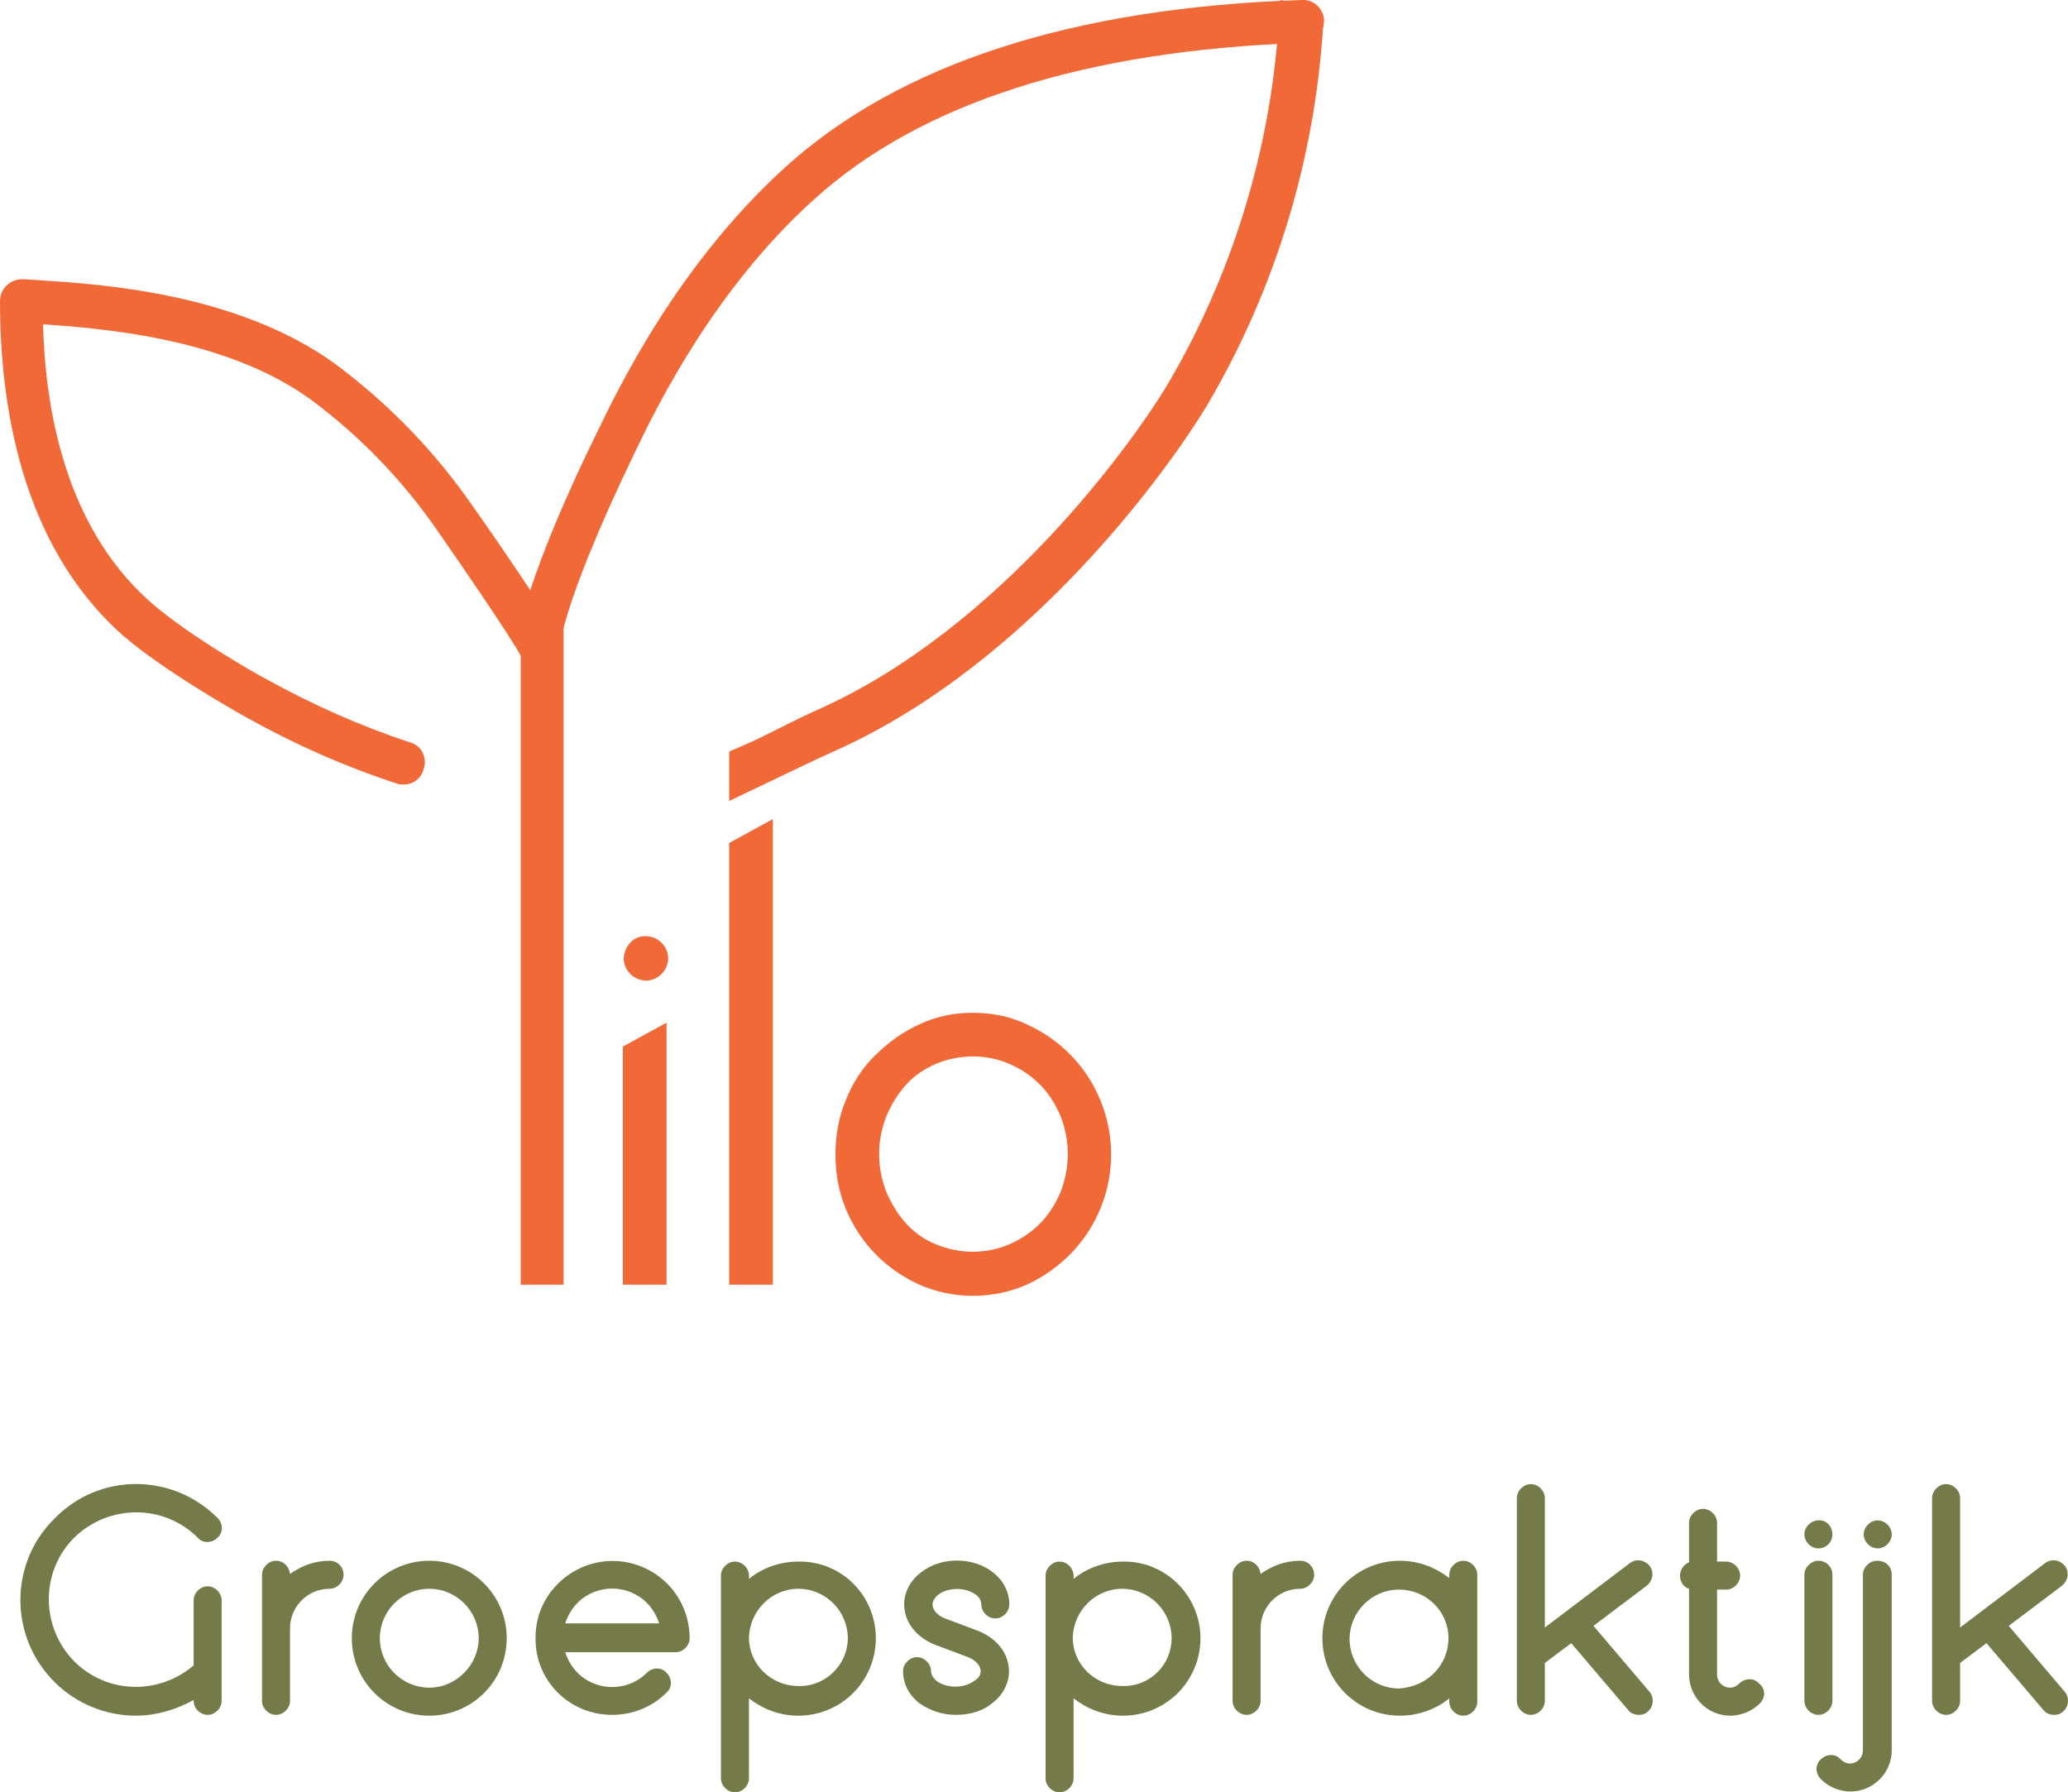 <?xml version="1.0" encoding="UTF-8" standalone="no"?>
<!-- Generator: Adobe Illustrator 27.0.1, SVG Export Plug-In . SVG Version: 6.00 Build 0)  -->

<svg
   version="1.1"
   id="Laag_1"
   x="0px"
   y="0px"
   viewBox="0 0 250.994 217.5"
   xml:space="preserve"
   sodipodi:docname="logo.svg"
   width="250.994"
   height="217.5"
   inkscape:version="1.1.1 (3bf5ae0d25, 2021-09-20)"
   xmlns:inkscape="http://www.inkscape.org/namespaces/inkscape"
   xmlns:sodipodi="http://sodipodi.sourceforge.net/DTD/sodipodi-0.dtd"
   xmlns:xlink="http://www.w3.org/1999/xlink"
   xmlns="http://www.w3.org/2000/svg"
   xmlns:svg="http://www.w3.org/2000/svg"><defs
   id="defs55" /><sodipodi:namedview
   id="namedview53"
   pagecolor="#ffffff"
   bordercolor="#666666"
   borderopacity="1.0"
   inkscape:pageshadow="2"
   inkscape:pageopacity="0.0"
   inkscape:pagecheckerboard="0"
   showgrid="false"
   fit-margin-top="0"
   fit-margin-left="0"
   fit-margin-right="0"
   fit-margin-bottom="0"
   inkscape:zoom="2.9548764"
   inkscape:cx="127.75492"
   inkscape:cy="105.75738"
   inkscape:window-width="2400"
   inkscape:window-height="1271"
   inkscape:window-x="2391"
   inkscape:window-y="-9"
   inkscape:window-maximized="1"
   inkscape:current-layer="Laag_1" />
<style
   type="text/css"
   id="style2">
	.st0{clip-path:url(#SVGID_00000013893191858033003200000004961556957291196327_);}
	.st1{fill:#F26938;}
	.st2{enable-background:new    ;}
	.st3{fill:#757B48;}
</style>
<g
   id="Group_2"
   transform="translate(-28.3,-31.6)">
	<g
   id="g19">
		<defs
   id="defs5">
			<rect
   id="SVGID_1_"
   x="28.3"
   y="31.6"
   width="160.7"
   height="157.3" />
		</defs>
		<clipPath
   id="SVGID_00000183249157671234979410000012198228487806648192_">
			<use
   xlink:href="#SVGID_1_"
   style="overflow:visible"
   id="use7"
   x="0"
   y="0"
   width="100%"
   height="100%" />
		</clipPath>
		<g
   id="Group_1"
   clip-path="url(#SVGID_00000183249157671234979410000012198228487806648192_)">
			<path
   id="Path_1"
   class="st1"
   d="m 77.3,126.8 c -0.3,0 -0.6,0 -0.8,-0.1 C 70.1,124.6 64,121.9 58.1,118.6 56.5,117.7 48.2,113 43.2,108.7 30.8,97.7 28.3,80.6 28.3,68.1 c 0,-1.4 1.2,-2.6 2.6,-2.6 v 0 c 1.4,0 2.6,1.2 2.6,2.6 -0.1,11.4 2.1,26.9 13.1,36.6 4.7,4.1 13,8.8 14,9.3 5.6,3.1 11.4,5.7 17.5,7.7 1.4,0.4 2.1,1.9 1.6,3.3 -0.3,1.1 -1.3,1.8 -2.4,1.8" />
			<path
   id="Path_2"
   class="st1"
   d="m 93.7,112.4 c -1,0 -1.8,-0.5 -2.3,-1.4 -1,-1.9 -7,-10.7 -9.8,-14.7 C 77.3,90 72,84.5 65.9,80 55.3,72.4 40,71.4 32.7,70.9 L 31,70.7 c -1.4,-0.1 -2.5,-1.3 -2.4,-2.8 0.1,-1.5 1.3,-2.5 2.8,-2.4 l 1.6,0.1 c 7.8,0.5 24.1,1.6 35.9,10.1 6.6,4.9 12.3,10.8 16.9,17.5 1.8,2.5 8.8,12.7 10.2,15.3 0.7,1.3 0.2,2.8 -1.1,3.5 -0.4,0.3 -0.8,0.4 -1.2,0.4" />
			<rect
   id="Rectangle_2"
   x="91.5"
   y="105.5"
   class="st1"
   width="5.2"
   height="82" />
			<path
   id="Path_3"
   class="st1"
   d="m 106.6,145.2 c 1.5,0 2.7,1.1 2.8,2.6 0,1.5 -1.1,2.7 -2.6,2.8 -1.5,0 -2.7,-1.1 -2.8,-2.6 0,-0.7 0.3,-1.5 0.8,-2 0.4,-0.5 1.1,-0.8 1.8,-0.8 m 2.6,42.3 h -5.3 v -28.9 l 5.3,-2.9 z" />
			<path
   id="Path_4"
   class="st1"
   d="m 122.1,187.5 h -5.3 v -53.6 l 5.3,-2.9 z" />
			<path
   id="Path_5"
   class="st1"
   d="m 146.3,154.5 v 0 c 2.3,0 4.5,0.4 6.6,1.4 4,1.8 7.2,5 8.9,9.1 2.7,6.4 1.3,13.8 -3.6,18.8 -1.5,1.5 -3.3,2.8 -5.3,3.7 -4.1,1.8 -8.9,1.8 -13,0 -4,-1.8 -7.2,-5 -8.9,-9.1 -0.9,-2.1 -1.3,-4.4 -1.3,-6.7 0,-2.3 0.4,-4.6 1.3,-6.7 0.8,-2 2,-3.9 3.6,-5.4 1.5,-1.5 3.3,-2.8 5.3,-3.7 1.9,-0.9 4.1,-1.4 6.4,-1.4 m 0.1,5.3 c -1.5,0 -3.1,0.3 -4.5,0.9 -1.4,0.6 -2.6,1.4 -3.6,2.5 -1,1.1 -1.8,2.4 -2.4,3.8 -1.2,3 -1.2,6.3 0,9.3 0.6,1.4 1.4,2.7 2.4,3.8 1,1.1 2.3,2 3.6,2.5 2.9,1.2 6.1,1.2 8.9,0 1.4,-0.6 2.7,-1.5 3.7,-2.5 1.1,-1.1 1.9,-2.4 2.5,-3.8 1.2,-3 1.2,-6.3 0,-9.3 -0.6,-1.4 -1.4,-2.7 -2.5,-3.8 -1.1,-1.1 -2.3,-1.9 -3.7,-2.5 -1.4,-0.6 -2.9,-0.9 -4.4,-0.9" />
			<path
   id="Path_6"
   class="st1"
   d="m 116.8,128.8 v -6 c 0.5,-0.2 2.1,-0.9 3.4,-1.5 2.1,-1 4.9,-2.5 7.4,-3.6 22.2,-9.9 38.4,-32.7 42.5,-39.6 7.8,-13.3 12.4,-28.3 13.4,-43.8 l 0.2,-2.7 4.4,0.9 0.7,1.1 0.1,1 c -1,16.3 -5.8,32.1 -14.1,46.2 -4.4,7.3 -21.2,31.1 -44.9,41.8 -2.4,1.1 -2,0.9 -4.1,1.9" />
			<path
   id="Path_7"
   class="st1"
   d="m 94.2,109.7 c -1.4,0 -2.6,-1.2 -2.6,-2.6 0,-0.2 0,-0.4 0.1,-0.6 1.7,-6.6 5.8,-15.8 9,-22.3 2.7,-5.6 9.9,-20.5 22.9,-32.3 13.9,-12.6 35,-19.4 62.7,-20.3 1.4,-0.1 2.6,1 2.7,2.4 0,0 0,0.1 0,0.1 0,1.4 -1.1,2.6 -2.5,2.7 -26.5,0.9 -46.5,7.3 -59.4,19 -12.2,11 -19.1,25.2 -21.7,30.6 -4.4,9.1 -7.4,16.5 -8.7,21.4 -0.3,1.1 -1.3,1.9 -2.5,1.9" />
		</g>
	</g>
</g>
<g
   class="st2"
   id="g50"
   transform="translate(-28.3,-31.6)">
	<path
   class="st3"
   d="m 54.7,215.8 c 0.7,0.7 0.7,1.8 0,2.4 -0.7,0.7 -1.8,0.7 -2.4,0 -4.1,-4.1 -10.8,-4.1 -15,0 -4.1,4.1 -4.1,10.8 0,15 4,4 10.3,4.1 14.5,0.5 v -7.9 c 0,-0.9 0.8,-1.7 1.7,-1.7 0.9,0 1.7,0.8 1.7,1.7 V 238 c 0,0.9 -0.8,1.7 -1.7,1.7 -0.9,0 -1.7,-0.8 -1.7,-1.7 v -0.1 c -2.2,1.2 -4.6,1.9 -7,1.9 -3.6,0 -7.2,-1.4 -9.9,-4.1 -5.5,-5.5 -5.5,-14.4 0,-19.8 5.4,-5.6 14.3,-5.6 19.8,-0.1 z"
   id="path22" />
	<path
   class="st3"
   d="m 70,222.7 c 0,0.9 -0.8,1.7 -1.7,1.7 -2.7,0 -4.8,2.2 -4.8,4.8 v 8.8 c 0,0.9 -0.8,1.7 -1.7,1.7 -0.9,0 -1.7,-0.8 -1.7,-1.7 v -15.3 c 0,-0.9 0.8,-1.7 1.7,-1.7 0.9,0 1.6,0.7 1.7,1.6 1.4,-1 3,-1.6 4.8,-1.6 0.9,0 1.7,0.7 1.7,1.7 z"
   id="path24" />
	<path
   class="st3"
   d="m 89.8,230.4 c 0,5.2 -4.2,9.4 -9.4,9.4 -5.2,0 -9.4,-4.2 -9.4,-9.4 0,-5.2 4.2,-9.4 9.4,-9.4 5.2,0 9.4,4.2 9.4,9.4 z m -3.4,0 c 0,-3.3 -2.7,-6 -6,-6 -3.3,0 -6,2.7 -6,6 0,3.3 2.7,6 6,6 3.3,0 6,-2.8 6,-6 z"
   id="path26" />
	<path
   class="st3"
   d="m 112,230.4 c 0,0.9 -0.8,1.7 -1.7,1.7 H 96.9 c 0.3,0.9 0.8,1.8 1.5,2.5 2.3,2.3 6.1,2.3 8.4,0 0.7,-0.7 1.8,-0.7 2.4,0 0.7,0.7 0.7,1.8 0,2.4 -1.8,1.8 -4.2,2.7 -6.6,2.7 -2.4,0 -4.8,-0.9 -6.6,-2.7 -1.8,-1.8 -2.7,-4.1 -2.7,-6.5 0,0 0,-0.1 0,-0.1 0,0 0,-0.1 0,-0.1 0,-2.4 0.9,-4.7 2.7,-6.5 3.7,-3.7 9.6,-3.7 13.3,0 1.7,1.7 2.7,4.1 2.7,6.6 z m -3.7,-1.8 c -0.3,-0.9 -0.8,-1.8 -1.5,-2.5 -2.3,-2.3 -6.1,-2.3 -8.4,0 -0.7,0.7 -1.2,1.6 -1.5,2.5 z"
   id="path28" />
	<path
   class="st3"
   d="m 134.6,230.4 c 0,5.2 -4.2,9.4 -9.4,9.4 -2.3,0 -4.3,-0.8 -6,-2.1 v 9.7 c 0,0.9 -0.8,1.7 -1.7,1.7 -0.9,0 -1.7,-0.8 -1.7,-1.7 v -16.9 c 0,0 0,0 0,0 0,0 0,0 0,0 v -7.7 c 0,-0.9 0.8,-1.7 1.7,-1.7 0.9,0 1.7,0.8 1.7,1.7 v 0.4 c 1.6,-1.3 3.7,-2.1 6,-2.1 5.2,-0.1 9.4,4.1 9.4,9.3 z m -3.4,0 c 0,-3.3 -2.7,-6 -6,-6 -3.3,0 -5.9,2.7 -6,5.9 v 0 c 0,3.3 2.7,5.9 6,5.9 3.3,0.1 6,-2.6 6,-5.8 z"
   id="path30" />
	<path
   class="st3"
   d="m 147.3,234.2 c -0.1,-0.6 -0.7,-1.2 -1.5,-1.5 l -4,-1.5 c -2,-0.8 -3.4,-2.3 -3.7,-4.2 -0.3,-1.7 0.5,-3.5 2,-4.6 0,0 0,0 0,0 2.4,-1.9 6.3,-1.9 8.7,0 0,0 0,0 0,0 1.3,1 2,2.4 2,3.9 0,0.9 -0.8,1.7 -1.7,1.7 -0.9,0 -1.7,-0.8 -1.7,-1.7 0,-0.4 -0.2,-0.9 -0.7,-1.2 0,0 0,0 0,0 -1.2,-0.9 -3.3,-0.9 -4.5,0 0,0 0,0 0,0 -0.5,0.4 -0.8,0.9 -0.7,1.4 0.1,0.6 0.7,1.2 1.5,1.5 l 4,1.5 c 2,0.8 3.4,2.3 3.7,4.2 0.3,1.7 -0.5,3.5 -2,4.6 0,0 0,0 0,0 -1.2,1 -2.8,1.4 -4.4,1.4 -1.6,0 -3.1,-0.5 -4.4,-1.4 0,0 0,0 0,0 -1.3,-1 -2,-2.4 -2,-3.9 0,-0.9 0.8,-1.7 1.7,-1.7 0.9,0 1.7,0.8 1.7,1.7 0,0.4 0.3,0.9 0.7,1.2 1.2,0.9 3.3,0.9 4.5,0 0,0 0,0 0,0 0.7,-0.4 0.9,-0.9 0.8,-1.4 z"
   id="path32" />
	<path
   class="st3"
   d="m 174,230.4 c 0,5.2 -4.2,9.4 -9.4,9.4 -2.3,0 -4.3,-0.8 -6,-2.1 v 9.7 c 0,0.9 -0.8,1.7 -1.7,1.7 -0.9,0 -1.7,-0.8 -1.7,-1.7 v -16.9 c 0,0 0,0 0,0 0,0 0,0 0,0 v -7.7 c 0,-0.9 0.8,-1.7 1.7,-1.7 0.9,0 1.7,0.8 1.7,1.7 v 0.4 c 1.6,-1.3 3.7,-2.1 6,-2.1 5.1,-0.1 9.4,4.1 9.4,9.3 z m -3.5,0 c 0,-3.3 -2.7,-6 -6,-6 -3.3,0 -5.9,2.7 -6,5.9 v 0 c 0,3.3 2.7,5.9 6,5.9 3.4,0.1 6,-2.6 6,-5.8 z"
   id="path34" />
	<path
   class="st3"
   d="m 187.8,222.7 c 0,0.9 -0.8,1.7 -1.7,1.7 -2.7,0 -4.8,2.2 -4.8,4.8 v 8.8 c 0,0.9 -0.8,1.7 -1.7,1.7 -0.9,0 -1.7,-0.8 -1.7,-1.7 v -15.3 c 0,-0.9 0.8,-1.7 1.7,-1.7 0.9,0 1.6,0.7 1.7,1.6 1.4,-1 3,-1.6 4.8,-1.6 0.9,0 1.7,0.7 1.7,1.7 z"
   id="path36" />
	<path
   class="st3"
   d="m 207.6,230.4 c 0,0 0,0 0,0 v 7.7 c 0,0.9 -0.8,1.7 -1.7,1.7 -0.9,0 -1.7,-0.8 -1.7,-1.7 v -0.4 c -1.6,1.3 -3.7,2.1 -6,2.1 -5.2,0 -9.4,-4.2 -9.4,-9.4 0,-5.2 4.2,-9.4 9.4,-9.4 2.3,0 4.3,0.8 6,2.1 v -0.4 c 0,-0.9 0.8,-1.7 1.7,-1.7 0.9,0 1.7,0.8 1.7,1.7 v 7.7 c 0,0 0,0 0,0 z m -3.5,0 c 0,-3.3 -2.7,-5.9 -6,-5.9 -3.3,0 -6,2.7 -6,6 0,3.3 2.7,6 6,6 3.4,-0.2 6,-2.8 6,-6.1 z"
   id="path38" />
	<path
   class="st3"
   d="m 228.5,236.9 c 0.6,0.7 0.5,1.8 -0.2,2.4 -0.3,0.3 -0.7,0.4 -1.1,0.4 -0.5,0 -1,-0.2 -1.3,-0.6 l -6.9,-8.1 -3.2,2.4 v 4.6 c 0,0.9 -0.8,1.7 -1.7,1.7 -0.9,0 -1.7,-0.8 -1.7,-1.7 v -24.6 c 0,-0.9 0.8,-1.7 1.7,-1.7 0.9,0 1.7,0.8 1.7,1.7 v 15.7 l 10.3,-7.8 c 0.8,-0.6 1.8,-0.4 2.4,0.3 0.6,0.8 0.4,1.8 -0.3,2.4 l -6.5,4.9 z"
   id="path40" />
	<path
   class="st3"
   d="m 241.9,238.3 c -0.9,0.9 -2.2,1.5 -3.6,1.5 -2.8,0 -5,-2.3 -5,-5 v -10.4 c -0.7,-0.2 -1.1,-0.9 -1.1,-1.6 0,-0.7 0.5,-1.4 1.1,-1.6 v -4.8 c 0,-0.9 0.8,-1.7 1.7,-1.7 0.9,0 1.7,0.8 1.7,1.7 v 4.7 h 1.1 c 0.9,0 1.7,0.8 1.7,1.7 0,0.9 -0.8,1.7 -1.7,1.7 h -1.1 v 10.3 c 0,0.9 0.7,1.6 1.6,1.6 0.4,0 0.8,-0.2 1.1,-0.5 0.7,-0.7 1.8,-0.7 2.4,0 0.8,0.6 0.8,1.7 0.1,2.4 z"
   id="path42" />
	<path
   class="st3"
   d="m 250.7,217.8 v 0 c 0,1 -0.8,1.7 -1.7,1.7 -0.9,0 -1.7,-0.8 -1.7,-1.7 0,-0.9 0.8,-1.7 1.7,-1.7 0.9,-0.1 1.7,0.7 1.7,1.7 z m 0,4.9 V 238 c 0,0.9 -0.8,1.7 -1.7,1.7 -0.9,0 -1.7,-0.8 -1.7,-1.7 v -15.3 c 0,-0.9 0.8,-1.7 1.7,-1.7 0.9,0 1.7,0.7 1.7,1.7 z"
   id="path44" />
	<path
   class="st3"
   d="M 257.9,222.7 V 244 c 0,2.8 -2.3,5 -5,5 -1.3,0 -2.6,-0.5 -3.6,-1.5 -0.7,-0.7 -0.7,-1.8 0,-2.4 0.7,-0.7 1.8,-0.7 2.4,0 0.3,0.3 0.7,0.5 1.1,0.5 0.9,0 1.6,-0.7 1.6,-1.6 v -21.3 c 0,-0.9 0.8,-1.7 1.7,-1.7 1.1,0 1.8,0.7 1.8,1.7 z m -3.4,-4.9 c 0,-0.9 0.8,-1.7 1.7,-1.7 0.9,0 1.7,0.8 1.7,1.7 v 0 c 0,0.9 -0.8,1.7 -1.7,1.7 -0.9,0 -1.7,-0.8 -1.7,-1.7 z"
   id="path46" />
	<path
   class="st3"
   d="m 278.9,236.9 c 0.6,0.7 0.5,1.8 -0.2,2.4 -0.3,0.3 -0.7,0.4 -1.1,0.4 -0.5,0 -1,-0.2 -1.3,-0.6 l -6.9,-8.1 -3.2,2.4 v 4.6 c 0,0.9 -0.8,1.7 -1.7,1.7 -0.9,0 -1.7,-0.8 -1.7,-1.7 v -24.6 c 0,-0.9 0.8,-1.7 1.7,-1.7 0.9,0 1.7,0.8 1.7,1.7 v 15.7 l 10.3,-7.8 c 0.8,-0.6 1.8,-0.4 2.4,0.3 0.6,0.8 0.4,1.8 -0.3,2.4 l -6.5,4.9 z"
   id="path48" />
</g>
</svg>
